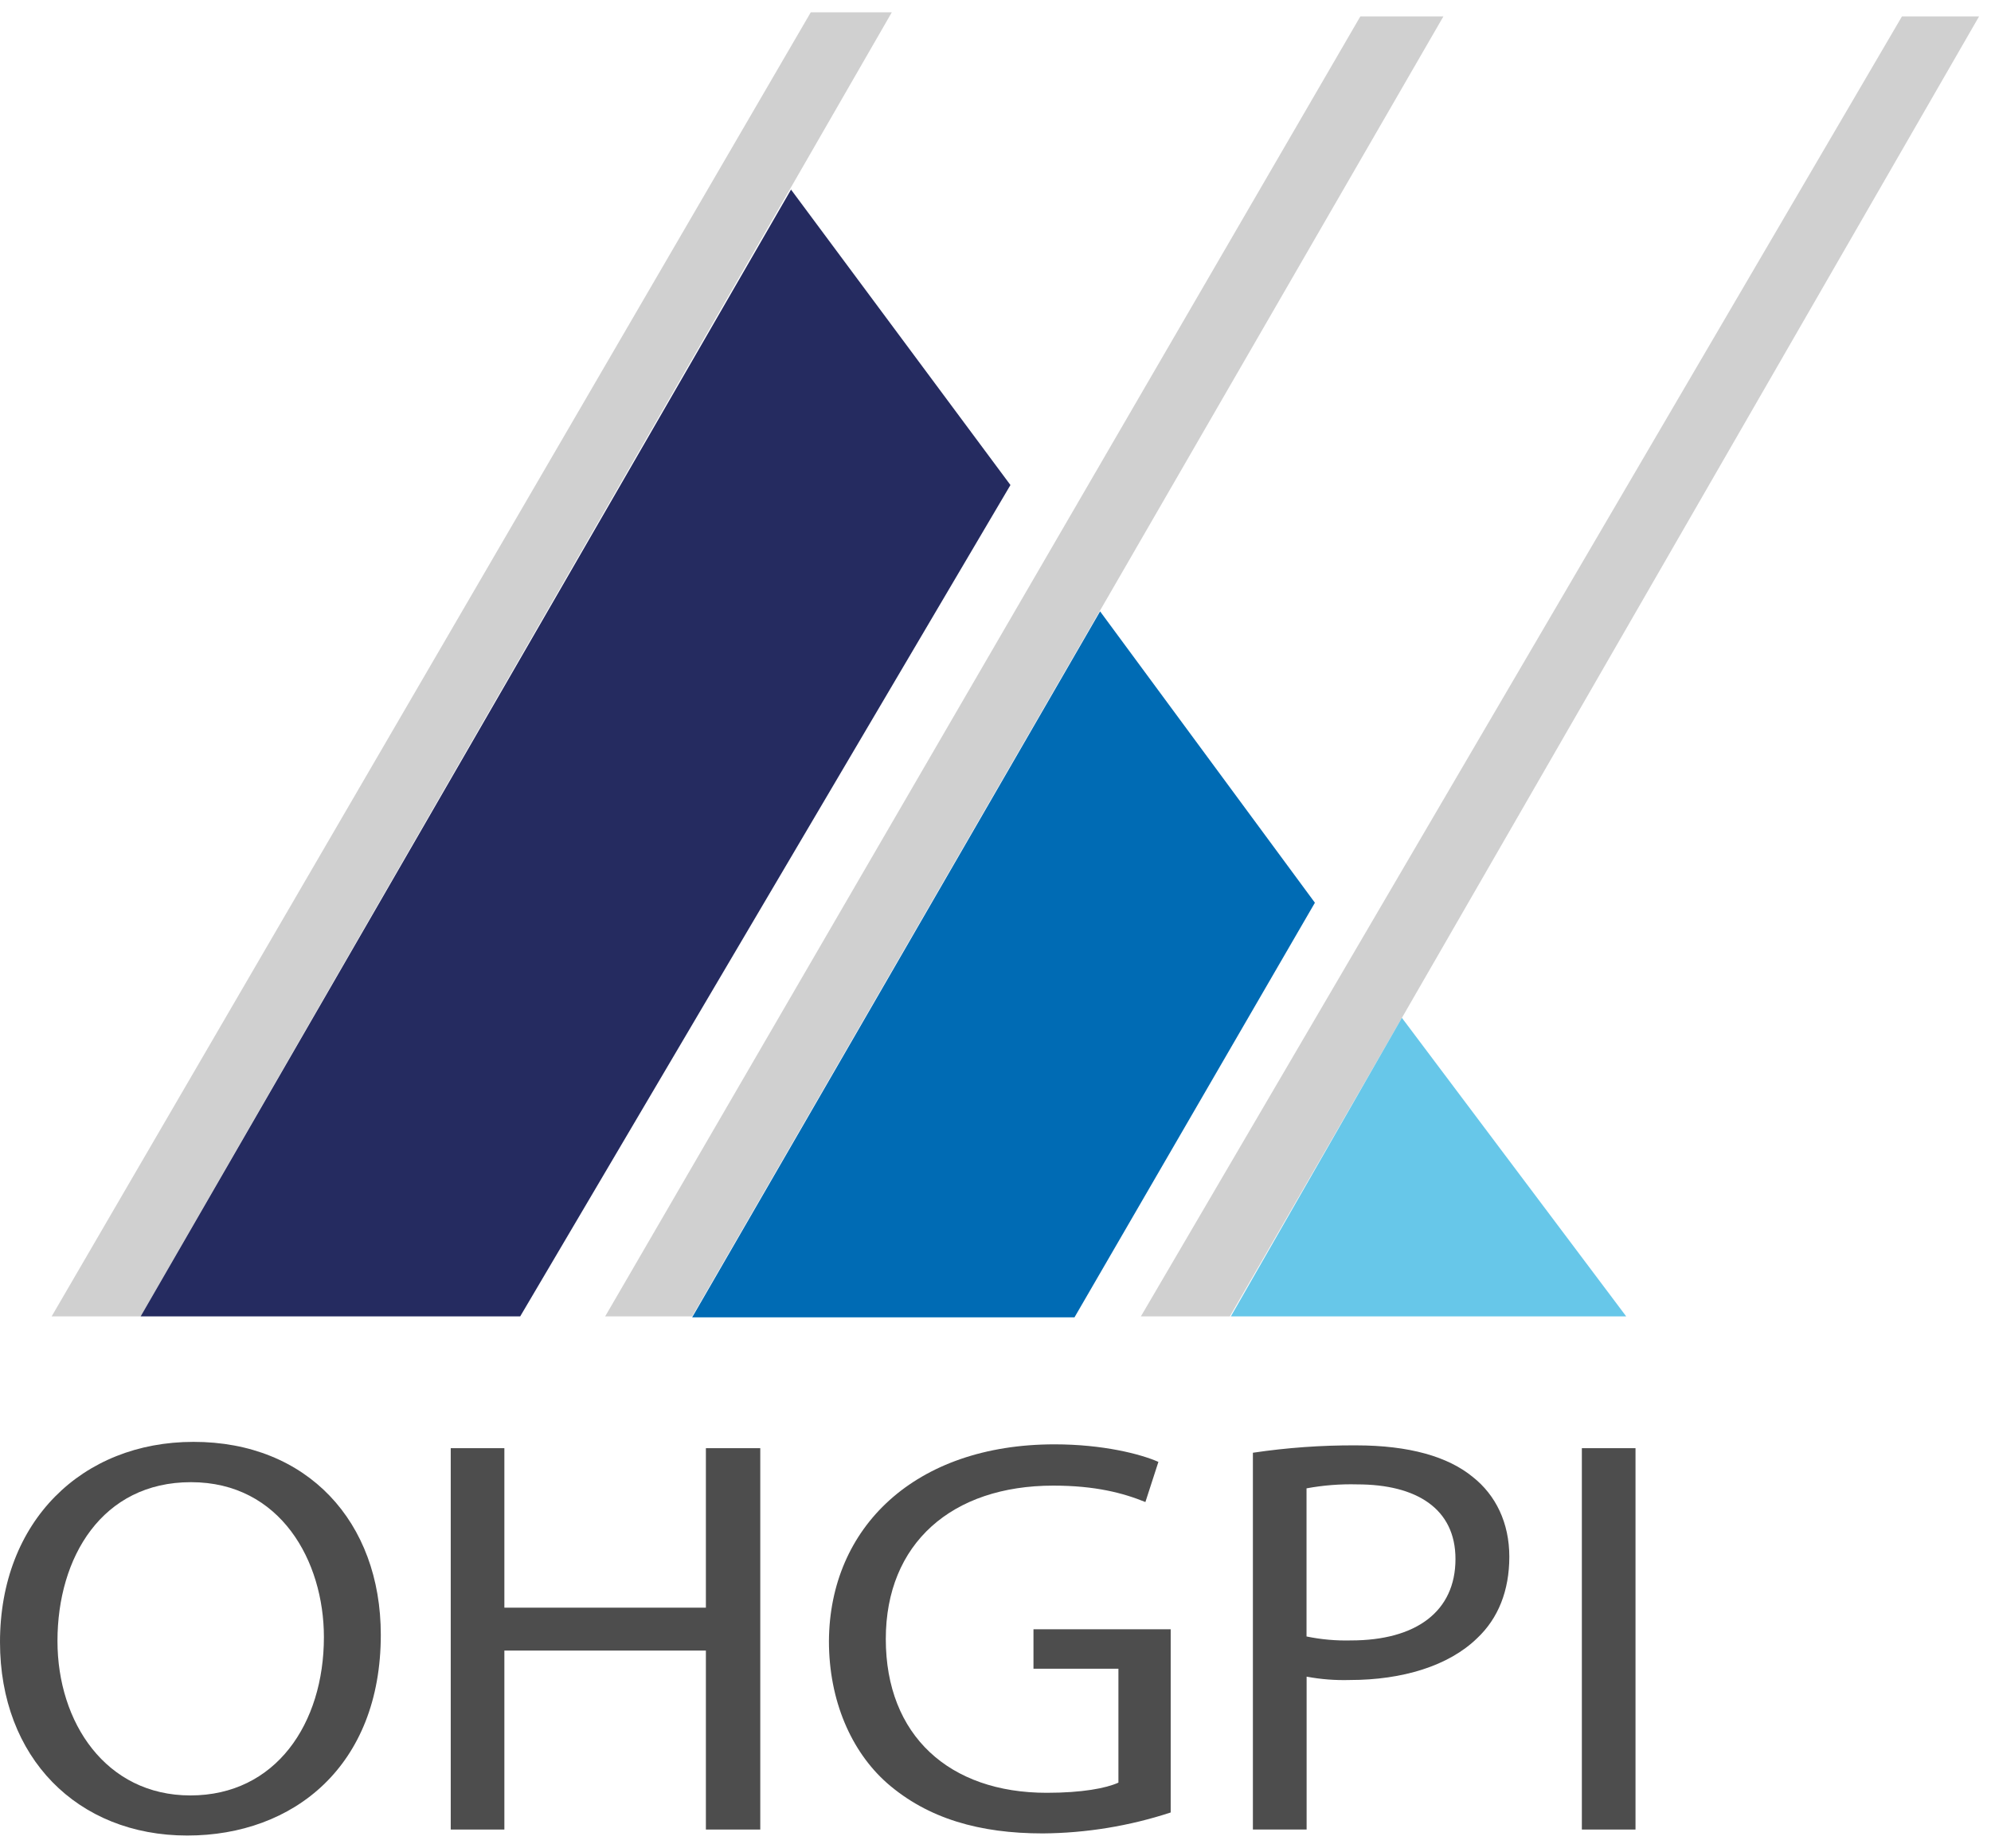<svg width="111" height="103" viewBox="0 0 111 103" fill="none" xmlns="http://www.w3.org/2000/svg">
<g clip-path="url(#clip0_2543_22495)">
<path d="M45.201 0.687L2.88 73.375H7.839L49.719 0.687H45.201Z" fill="#D0D0D0"/>
<path d="M44.1 10.567L7.84 73.376H29.001L56.333 27.036L44.1 10.567Z" fill="#252B60"/>
<path d="M33.739 73.375H38.588L80.471 0.915H75.84L33.739 73.375Z" fill="#D0D0D0"/>
<path d="M61.331 34.078L38.588 73.43H59.903L73.307 50.318L61.331 34.078Z" fill="#006BB4"/>
<path d="M63.606 73.375L106.036 0.915H110.335L68.566 73.375H63.606Z" fill="#D0D0D0"/>
<path d="M68.621 73.376H90.663L78.156 56.733" fill="#67C7E9"/>
<path d="M21.23 91.124C21.23 98.435 16.369 102.313 10.441 102.313C4.309 102.313 0 97.962 0 91.533C0 84.788 4.585 80.37 10.786 80.37C17.128 80.365 21.23 84.821 21.23 91.124ZM3.204 91.471C3.204 96.01 5.9 100.078 10.614 100.078C15.371 100.078 18.058 96.074 18.058 91.253C18.058 87.027 15.647 82.617 10.648 82.617C5.686 82.615 3.204 86.806 3.204 91.471V91.471Z" fill="#4D4D4D"/>
<path d="M28.119 80.722V89.612H39.354V80.722H42.386V101.979H39.354V92.003H28.119V101.979H25.129V80.722H28.119Z" fill="#4D4D4D"/>
<path d="M65.267 101.028C62.961 101.784 60.557 102.177 58.136 102.195C54.622 102.195 51.728 101.375 49.453 99.39C47.454 97.623 46.214 94.787 46.214 91.478C46.248 85.142 51.003 80.508 58.792 80.508C61.479 80.508 63.581 81.045 64.582 81.486L63.857 83.724C62.617 83.22 61.067 82.809 58.723 82.809C53.071 82.809 49.384 86.025 49.384 91.359C49.384 96.749 52.933 99.931 58.355 99.931C60.319 99.931 61.663 99.679 62.353 99.364V93.015H57.617V90.816H65.267V101.028Z" fill="#4D4D4D"/>
<path d="M69.85 80.976C71.754 80.693 73.676 80.555 75.6 80.565C78.566 80.565 80.735 81.194 82.113 82.33C83.389 83.339 84.146 84.883 84.146 86.773C84.146 88.664 83.527 90.21 82.354 91.312C80.769 92.858 78.186 93.644 75.255 93.644C74.448 93.668 73.64 93.605 72.845 93.457V101.978H69.85V80.976ZM72.84 91.217C73.656 91.386 74.488 91.46 75.32 91.438C78.938 91.438 81.144 89.832 81.144 86.899C81.144 84.094 78.973 82.74 75.665 82.74C74.718 82.715 73.772 82.789 72.84 82.961V91.217Z" fill="#4D4D4D"/>
<path d="M91.181 80.722V101.979H88.19V80.722H91.181Z" fill="#4D4D4D"/>
</g>
<defs>
<clipPath id="clip0_2543_22495">
<rect width="110.335" height="101.627" fill="white" transform="translate(0 0.687)"/>
</clipPath>
</defs>
</svg>
